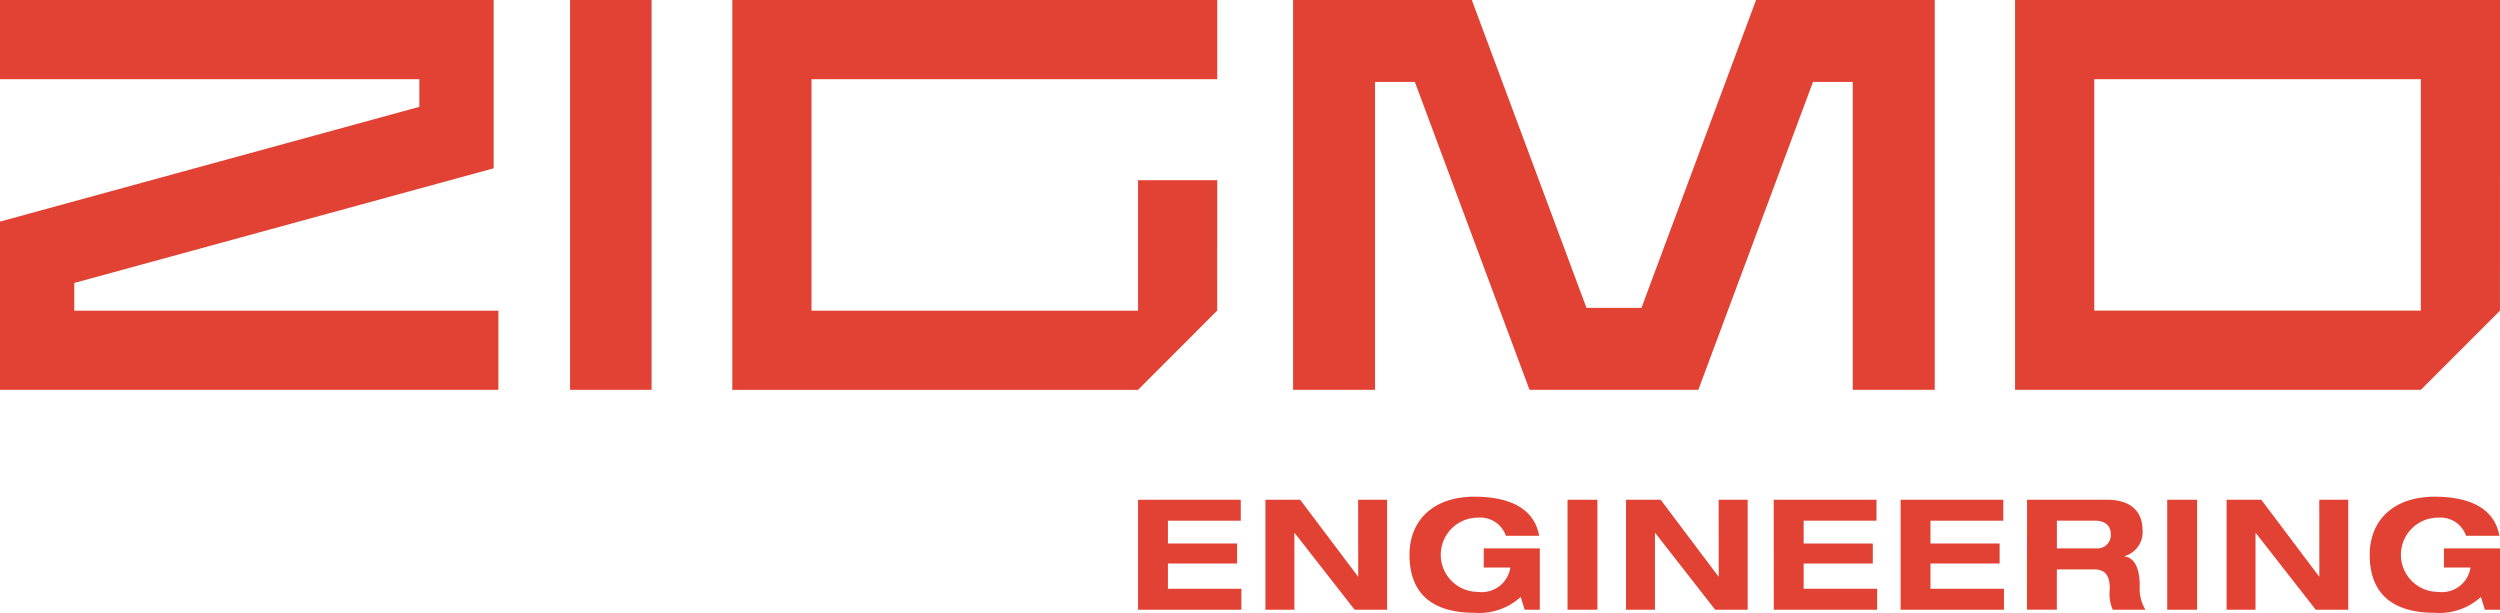 <svg xmlns="http://www.w3.org/2000/svg" width="180" height="44.12" viewBox="0 0 180 44.12">
  <g id="Gruppe_1688" data-name="Gruppe 1688" transform="translate(-3723.375 -2044.953)">
    <g id="Gruppe_1682" data-name="Gruppe 1682" transform="translate(3805.315 2080.714)">
      <path id="Pfad_292" data-name="Pfad 292" d="M3780.672,2070.114h7.395v1.507h-5.244v1.642h4.978v1.44h-4.978v1.819h5.289v1.509h-7.44Z" transform="translate(-3780.672 -2069.892)" fill="#e24233"/>
      <path id="Pfad_293" data-name="Pfad 293" d="M3793.76,2070.114h2.085v7.917h-2.339l-4.313-5.521h-.022v5.521h-2.085v-7.917h2.5l4.159,5.522h.021Z" transform="translate(-3777.914 -2069.892)" fill="#e24233"/>
      <path id="Pfad_294" data-name="Pfad 294" d="M3799.682,2073.684h4.037v4.413h-1.087l-.289-.921a4.426,4.426,0,0,1-3.327,1.141c-2.883,0-4.679-1.241-4.679-4.178,0-2.451,1.685-4.18,4.679-4.18,2.2,0,4.269.644,4.656,2.816h-2.394a1.952,1.952,0,0,0-2.018-1.307,2.672,2.672,0,0,0,0,5.344,2.08,2.08,0,0,0,2.338-1.753h-1.917Z" transform="translate(-3774.793 -2069.958)" fill="#e24233"/>
      <path id="Pfad_295" data-name="Pfad 295" d="M3802.295,2070.114h2.151v7.917h-2.151Z" transform="translate(-3771.372 -2069.892)" fill="#e24233"/>
      <path id="Pfad_296" data-name="Pfad 296" d="M3811.91,2070.114H3814v7.917h-2.34l-4.313-5.521h-.022v5.521h-2.084v-7.917h2.494l4.157,5.522h.023Z" transform="translate(-3770.107 -2069.892)" fill="#e24233"/>
      <path id="Pfad_297" data-name="Pfad 297" d="M3812.676,2070.114h7.4v1.507h-5.246v1.642h4.979v1.44h-4.979v1.819h5.29v1.509h-7.439Z" transform="translate(-3766.907 -2069.892)" fill="#e24233"/>
      <path id="Pfad_298" data-name="Pfad 298" d="M3819.064,2070.114h7.394v1.507h-5.245v1.642h4.979v1.44h-4.979v1.819h5.291v1.509h-7.44Z" transform="translate(-3764.159 -2069.892)" fill="#e24233"/>
      <path id="Pfad_299" data-name="Pfad 299" d="M3825.428,2070.114h5.754c2.194,0,2.56,1.342,2.56,2.151a1.8,1.8,0,0,1-1.286,1.906v.023c.942.145,1.087,1.342,1.087,2.118a2.932,2.932,0,0,0,.409,1.719H3831.6a2.907,2.907,0,0,1-.212-1.519c0-1.108-.475-1.385-1.141-1.385h-2.673v2.9h-2.149Zm2.149,3.5h2.85a.96.96,0,0,0,1.033-1.008c0-.788-.624-.989-1.144-.989h-2.739Z" transform="translate(-3761.421 -2069.892)" fill="#e24233"/>
      <path id="Pfad_300" data-name="Pfad 300" d="M3832.486,2070.114h2.151v7.917h-2.151Z" transform="translate(-3758.386 -2069.892)" fill="#e24233"/>
      <path id="Pfad_301" data-name="Pfad 301" d="M3842.15,2070.114h2.085v7.917h-2.341l-4.312-5.521h-.023v5.521h-2.085v-7.917h2.5l4.159,5.522h.021Z" transform="translate(-3757.101 -2069.892)" fill="#e24233"/>
      <path id="Pfad_302" data-name="Pfad 302" d="M3848.026,2073.684h4.035v4.413h-1.086l-.289-.921a4.422,4.422,0,0,1-3.325,1.141c-2.883,0-4.681-1.241-4.681-4.178,0-2.451,1.686-4.18,4.681-4.18,2.195,0,4.267.644,4.656,2.816h-2.4a1.95,1.95,0,0,0-2.018-1.307,2.672,2.672,0,0,0,0,5.344,2.079,2.079,0,0,0,2.338-1.753h-1.917Z" transform="translate(-3754.001 -2069.958)" fill="#e24233"/>
    </g>
    <g id="Gruppe_1683" data-name="Gruppe 1683" transform="translate(3723.375 2044.953)">
      <path id="Pfad_303" data-name="Pfad 303" d="M3813.56,2067.119H3809.6l-8.255-22.166h-12.868v28.067h5.9v-22.166h2.867l8.255,22.166h12.155l8.255-22.166h2.862v22.166h5.905v-28.067h-12.867Z" transform="translate(-3695.374 -2044.953)" fill="#e24233"/>
      <path id="Pfad_304" data-name="Pfad 304" d="M3795.157,2057.927h-5.7v9.392h-23.512v-16.665h29.213v-5.7h-34.915v28.067h29.213l5.7-5.707Z" transform="translate(-3707.517 -2044.953)" fill="#e24233"/>
      <path id="Pfad_305" data-name="Pfad 305" d="M3859.741,2044.953h-34.915v28.067h29.213l5.7-5.7Zm-29.213,5.7h23.512v16.664h-23.512Z" transform="translate(-3679.741 -2044.953)" fill="#e24233"/>
      <path id="Pfad_306" data-name="Pfad 306" d="M3728.724,2065.326l30.192-8.255v-12.118h-35.542v5.7h30.193v1.992l-30.193,8.262v12.112h35.885v-5.7h-30.535Z" transform="translate(-3723.374 -2044.953)" fill="#e24233"/>
      <path id="Pfad_307" data-name="Pfad 307" d="M3757.775,2044.953h-5.7v28.067h5.871v-28.067Z" transform="translate(-3711.031 -2044.953)" fill="#e24233"/>
    </g>
  </g>
</svg>
